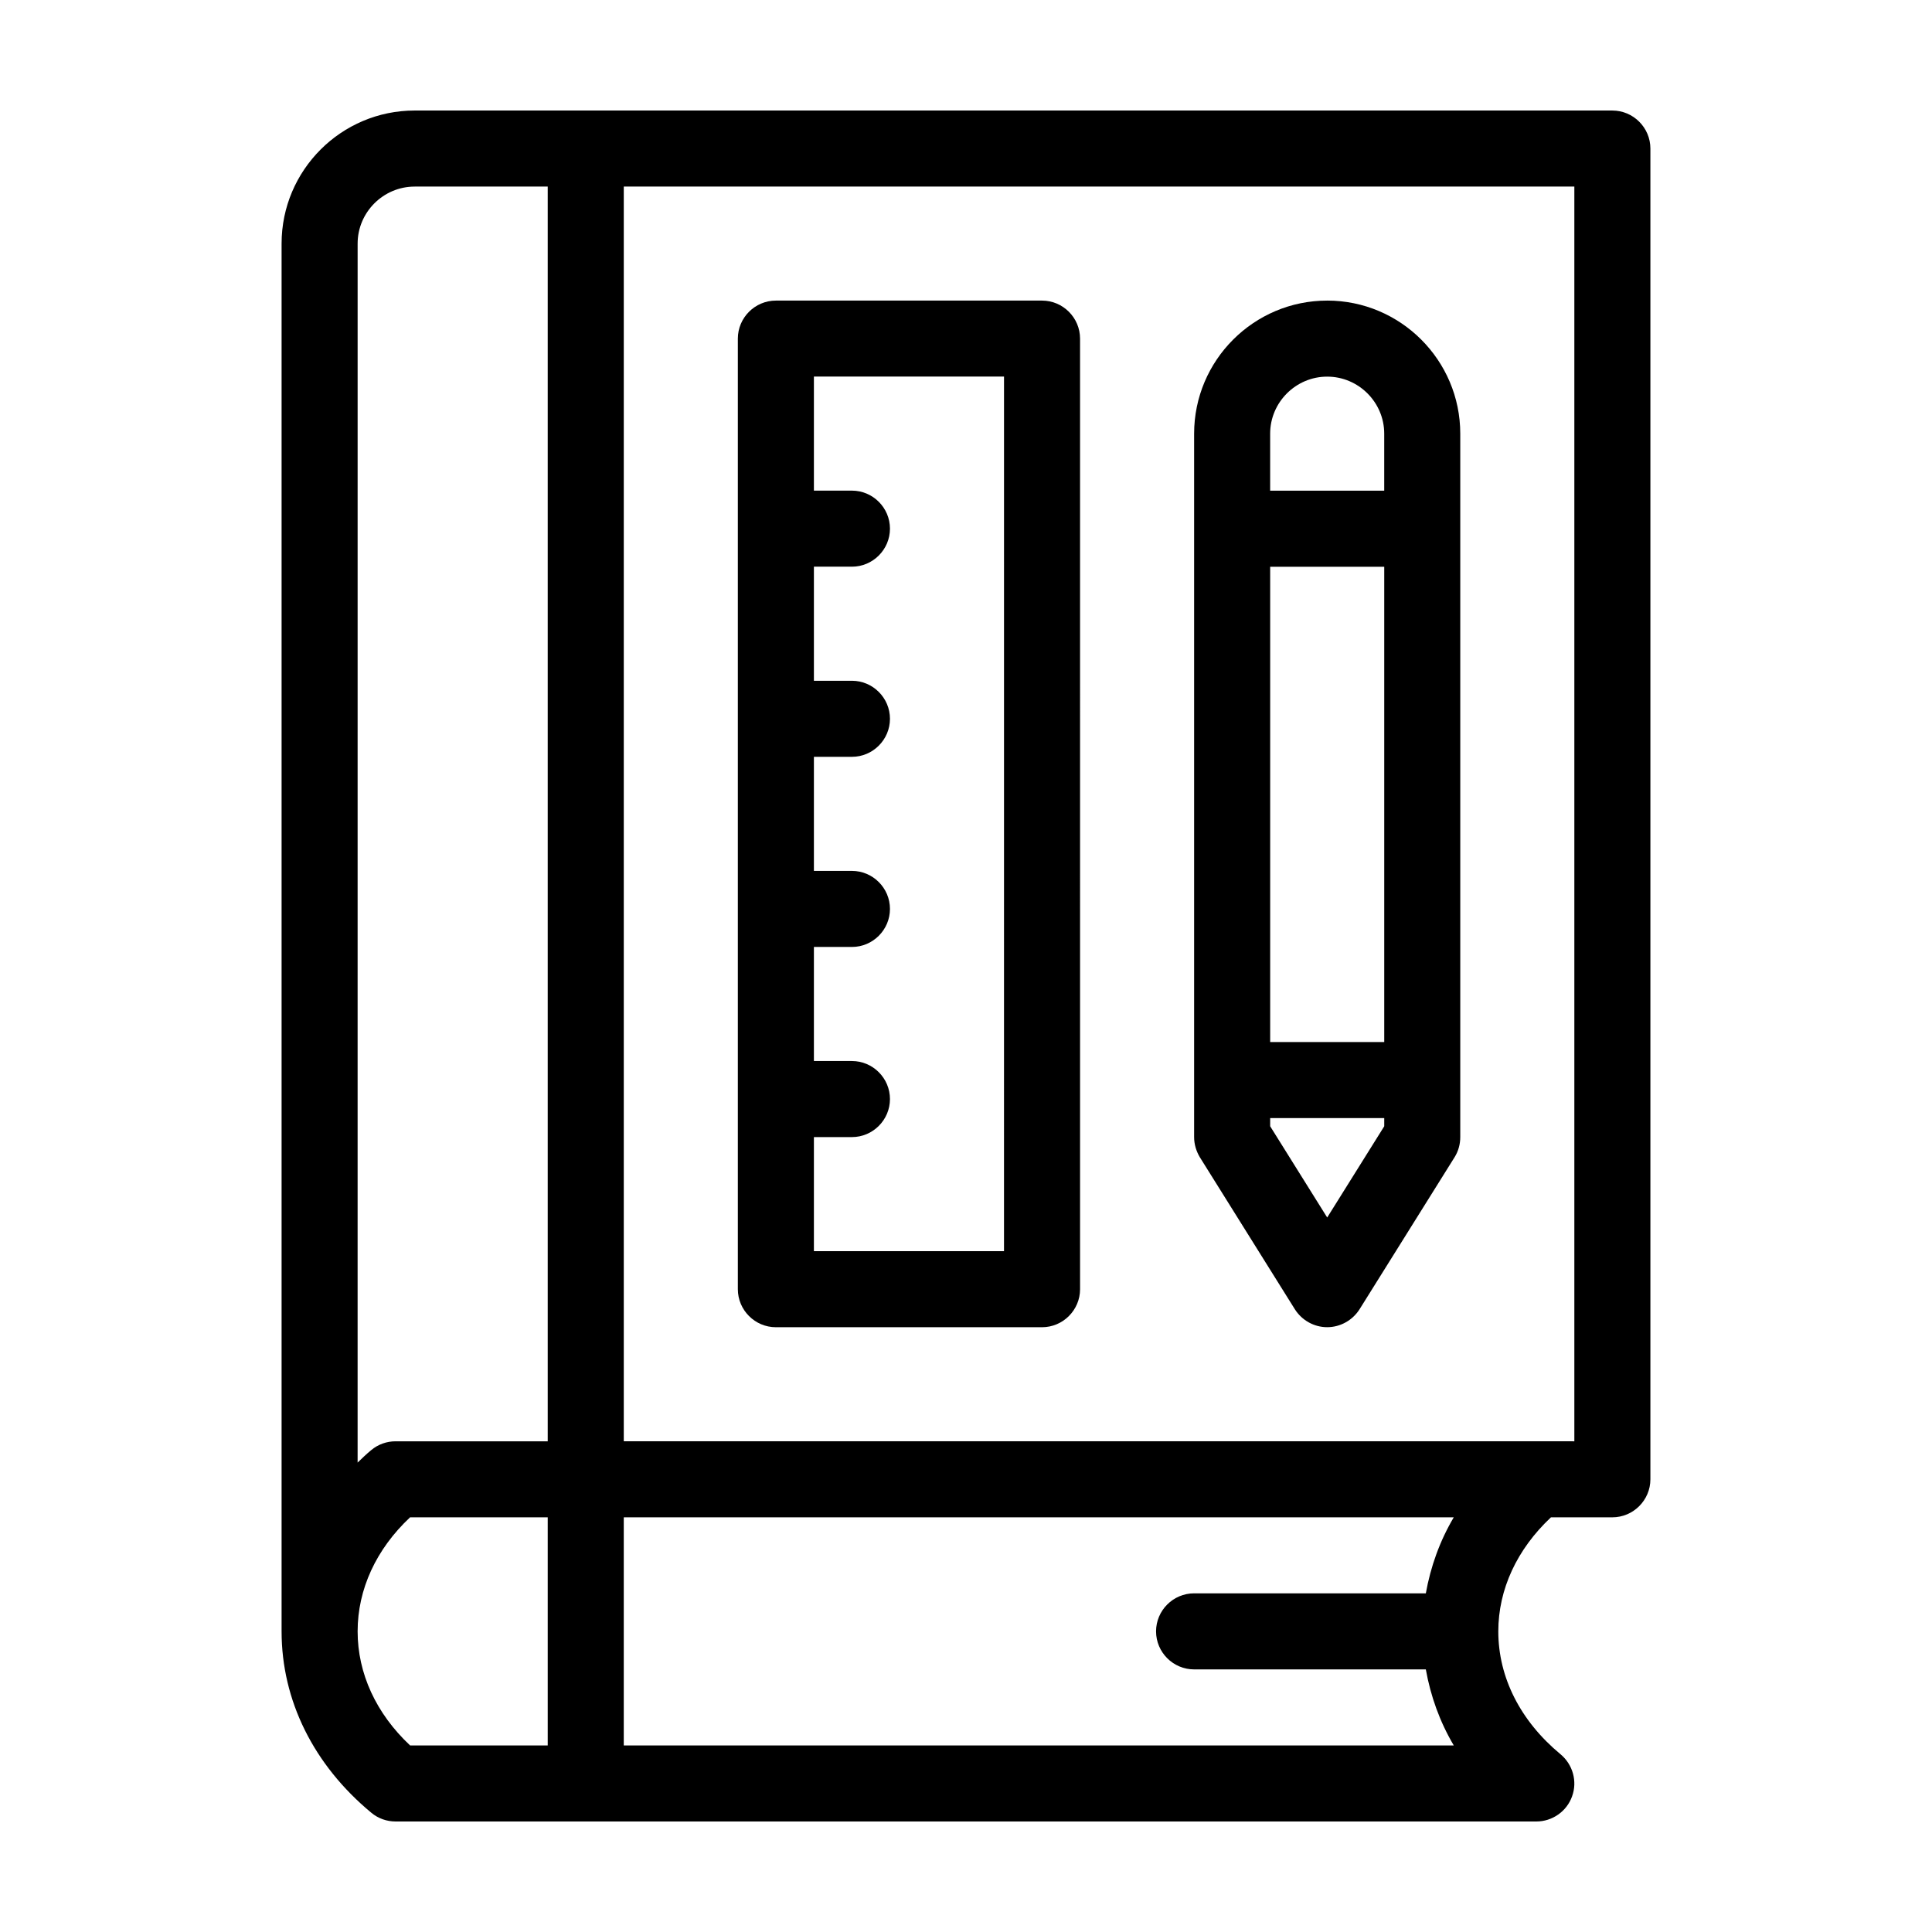 <?xml version="1.0" encoding="UTF-8"?>
<!-- Uploaded to: SVG Repo, www.svgrepo.com, Generator: SVG Repo Mixer Tools -->
<svg fill="#000000" width="800px" height="800px" version="1.1" viewBox="144 144 512 512" xmlns="http://www.w3.org/2000/svg">
 <g>
  <path d="m571.29 173.29h-317.4c-19.445 0-35.266 15.82-35.266 35.266v367.78c0 18.289 8.465 35.367 23.781 48.062 1.809 1.512 4.078 2.316 6.445 2.316h302.29c4.231 0 8.062-2.672 9.473-6.648 1.461-3.981 0.203-8.465-3.074-11.184-10.629-8.816-16.473-20.355-16.473-32.547 0-11.133 4.938-21.766 13.957-30.23h16.27c5.543 0 10.078-4.535 10.078-10.078v-352.66c0-5.539-4.535-10.074-10.078-10.074zm-20.152 352.66h-241.83v-332.51h251.91v332.52zm-297.25-332.51h35.266v332.52h-40.305c-2.367 0-4.637 0.805-6.449 2.316-1.309 1.059-2.469 2.215-3.629 3.324l0.004-323.04c0-8.312 6.801-15.113 15.113-15.113zm-15.113 382.89c0-11.133 4.887-21.766 13.906-30.23h36.473v60.457h-36.477c-9.016-8.461-13.902-19.094-13.902-30.227zm70.531 30.227v-60.457h219.96c-3.727 6.297-6.144 13.098-7.406 20.152h-61.414c-5.543 0-10.078 4.535-10.078 10.078s4.535 10.078 10.078 10.078h61.414c1.258 7.055 3.68 13.855 7.406 20.152z"/>
  <path d="m495.72 223.66c-19.445 0-35.266 15.82-35.266 35.266v186.41c0 1.914 0.555 3.727 1.512 5.34l25.191 40.305c1.863 2.926 5.086 4.738 8.562 4.738 3.477 0 6.699-1.812 8.566-4.734l25.191-40.305c1.004-1.613 1.508-3.43 1.508-5.344v-186.41c0-19.449-15.82-35.27-35.266-35.27zm-15.113 70.535h30.23v125.95h-30.23zm15.113-50.383c8.312 0 15.113 6.801 15.113 15.113v15.113h-30.23v-15.113c0.004-8.312 6.805-15.113 15.117-15.113zm0 222.84-15.113-24.184v-2.164h30.23v2.168z"/>
  <path d="m420.15 223.66h-70.535c-5.543 0-10.078 4.535-10.078 10.078v251.91c0 5.543 4.535 10.078 10.078 10.078h70.535c5.543 0 10.078-4.535 10.078-10.078l-0.004-251.91c0-5.543-4.535-10.078-10.074-10.078zm-10.078 251.91h-50.379v-30.23h10.078c5.543 0 10.078-4.535 10.078-10.078s-4.535-10.078-10.078-10.078h-10.078v-30.23h10.078c5.543 0 10.078-4.535 10.078-10.078s-4.535-10.078-10.078-10.078h-10.078v-30.23h10.078c5.543 0 10.078-4.535 10.078-10.078s-4.535-10.078-10.078-10.078h-10.078v-30.23h10.078c5.543 0 10.078-4.535 10.078-10.078 0-5.543-4.535-10.078-10.078-10.078h-10.078v-30.23h50.383z"/>
 </g>
</svg>